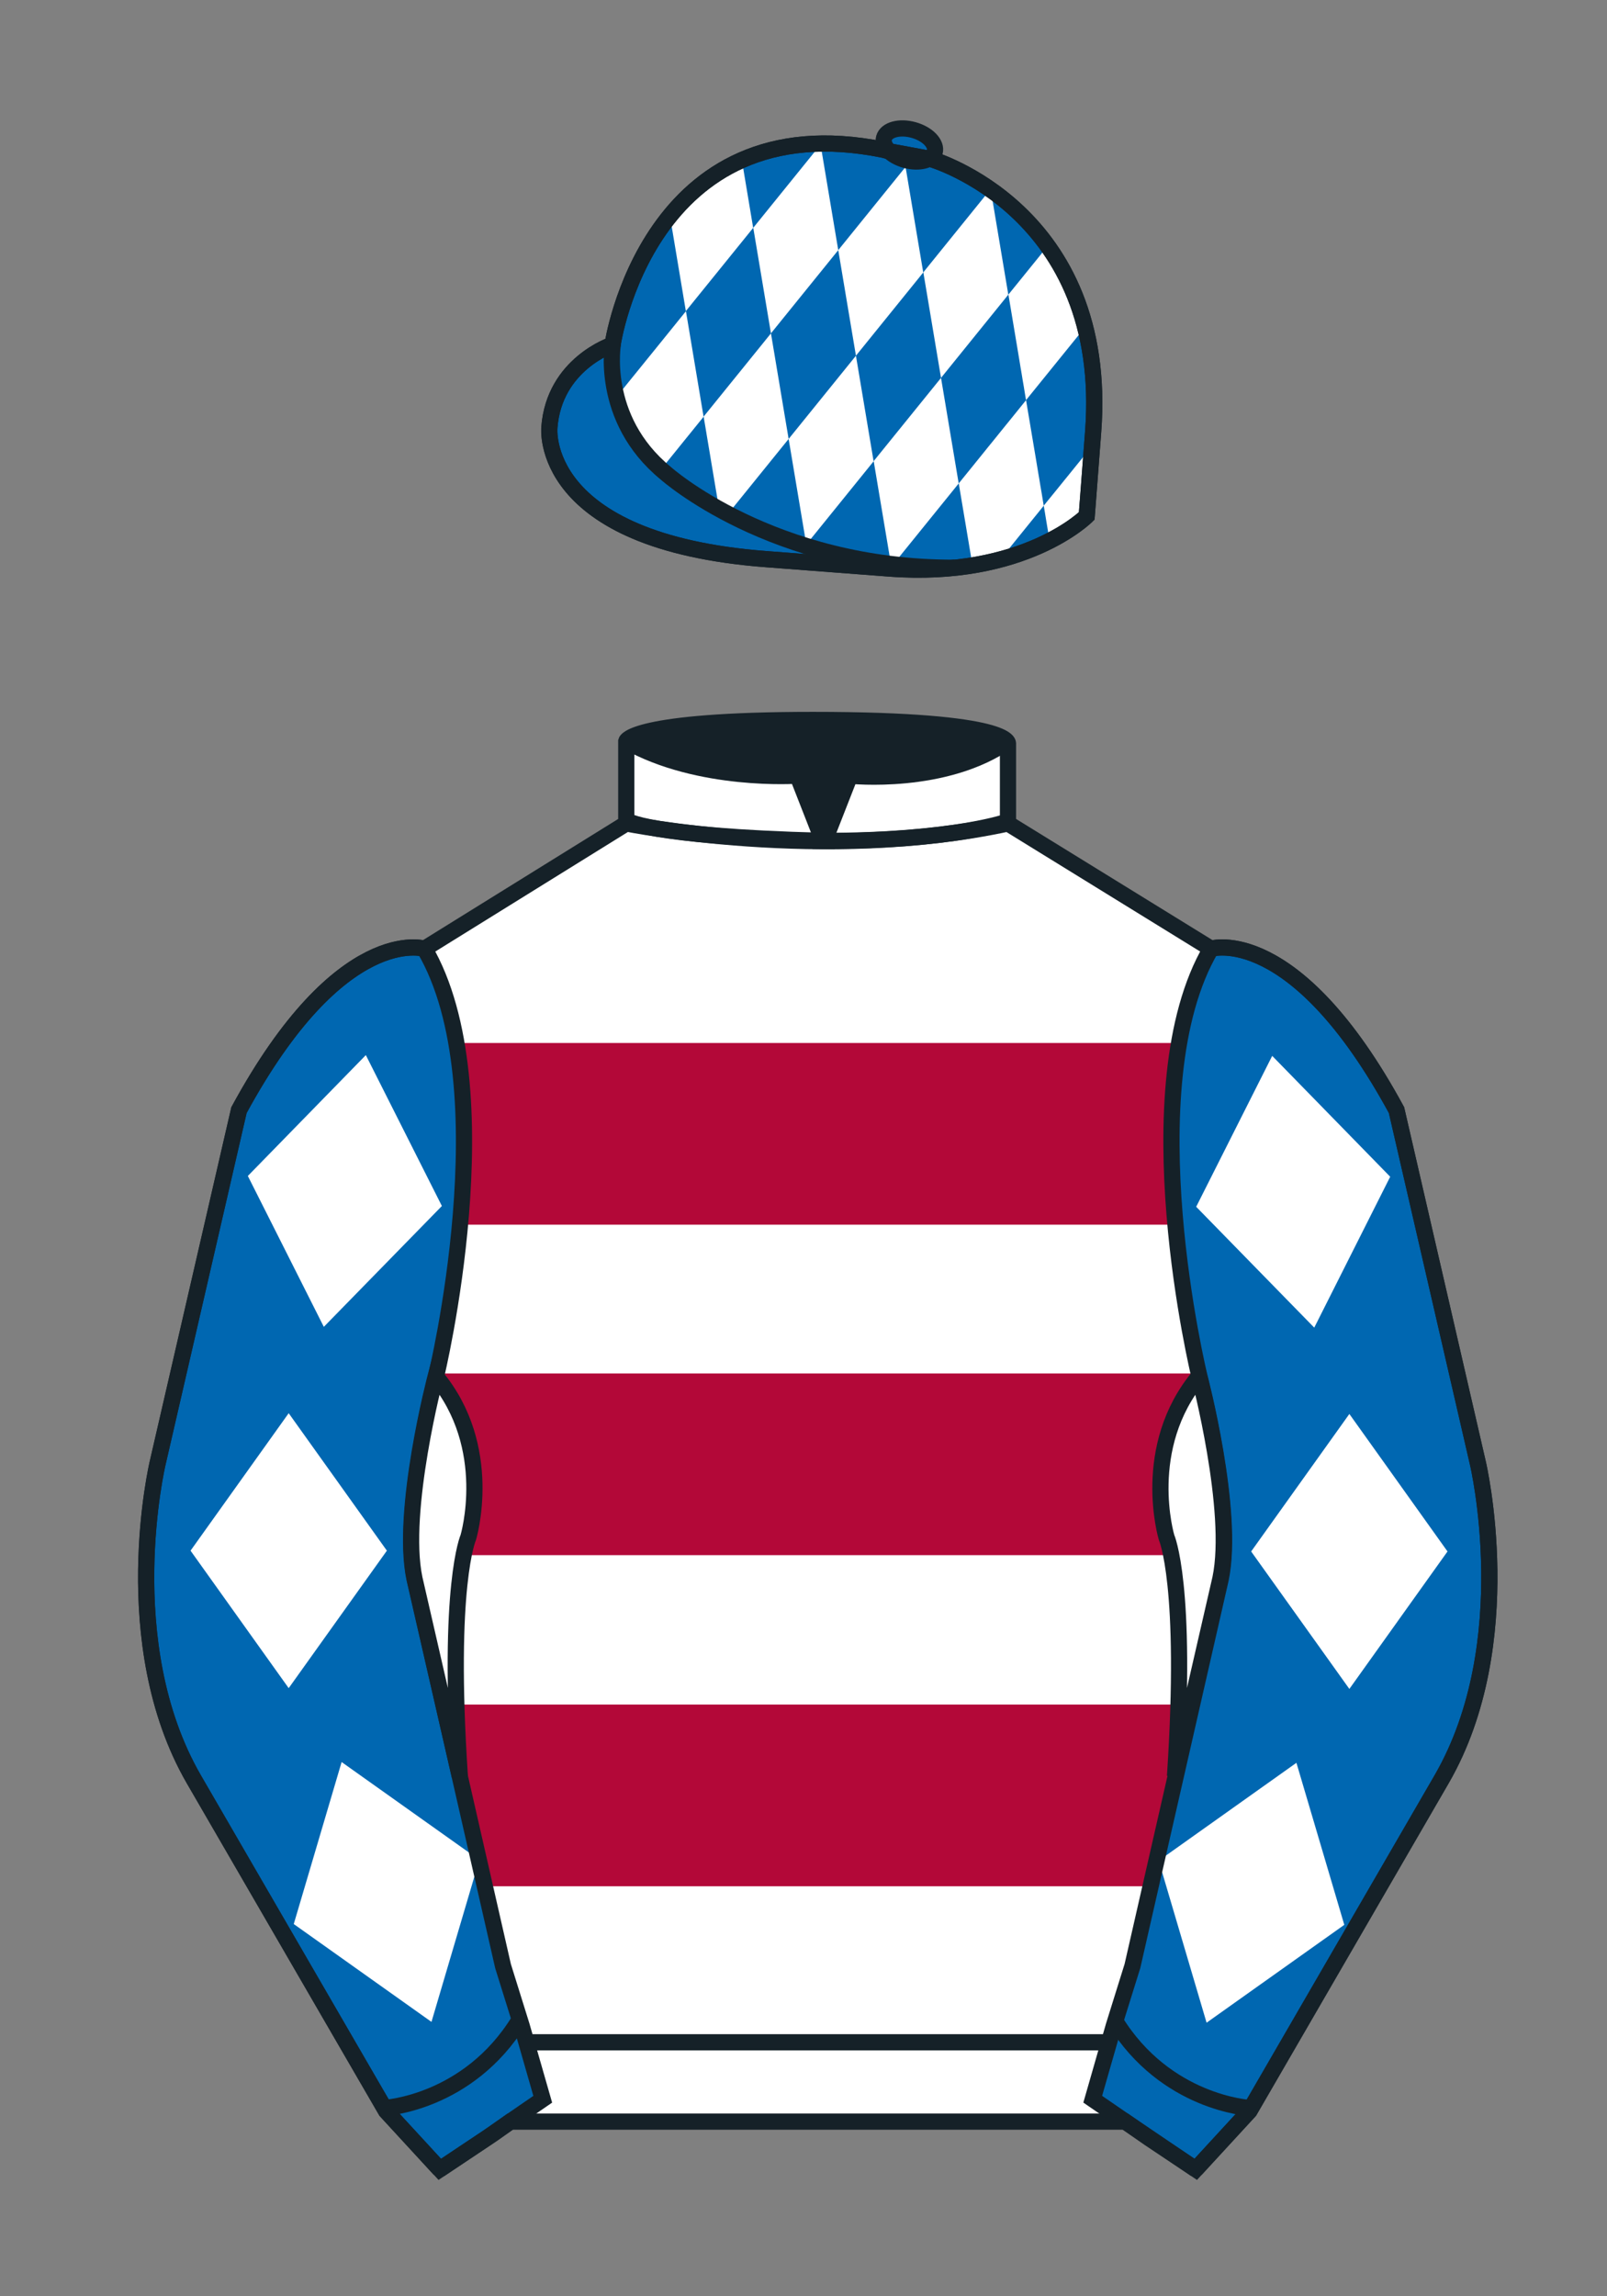 <?xml version="1.0" encoding="iso-8859-1"?>
<!-- Generator: Adobe Illustrator 25.3.0, SVG Export Plug-In . SVG Version: 6.00 Build 0)  -->
<svg version="1.1" id="Cap_x0028_10-DIAMONDS_x0029_"
	 xmlns="http://www.w3.org/2000/svg" xmlns:xlink="http://www.w3.org/1999/xlink" x="0px" y="0px" viewBox="0 0 99.213 141.732"
	 style="enable-background:new 0 0 99.213 141.732;" xml:space="preserve">
<rect x="0" y="0" width="99.213" height="141.732" fill="#808080" stroke="none"/>
<g>
	<path style="fill:#0067B1;" d="M57.483,9.819c0,0,11.045,3.168,10.006,16.831l-0.299,3.929l-0.098,1.266
		c0,0-3.853,3.878-12.191,3.244l-7.594-0.578c-14.145-1.076-13.389-8.132-13.389-8.132c0.299-3.929,3.901-5.104,3.901-5.104
		S40.012,6.295,54.54,9.243l0.391,0.107L57.483,9.819z"/>
	<path style="fill:#0067B1;" d="M57.483,9.819c0,0,11.045,3.168,10.006,16.831l-0.299,3.929l-0.098,1.266
		c0,0-3.853,3.878-12.191,3.244l-7.594-0.578c-14.145-1.076-13.389-8.132-13.389-8.132c0.299-3.929,3.901-5.104,3.901-5.104
		S40.012,6.295,54.54,9.243l0.391,0.107L57.483,9.819z"/>
	<path style="fill:#0067B1;" d="M57.708,9.382c0.143-0.51-0.443-1.119-1.309-1.358c-0.863-0.239-1.678-0.019-1.82,0.491
		c-0.143,0.511,0.445,1.119,1.309,1.358C56.751,10.112,57.567,9.893,57.708,9.382z"/>
</g>
<g>
	<polygon style="fill:#FFFFFF;" points="51.752,15.439 55.907,10.303 56.999,16.819 52.844,21.955 	"/>
	<polygon style="fill:#FFFFFF;" points="48.689,27.093 52.844,21.957 53.935,28.473 49.78,33.608 	"/>
	<polygon style="fill:#FFFFFF;" points="57.005,16.807 61.159,11.671 62.251,18.187 58.097,23.323 	"/>
	<polygon style="fill:#FFFFFF;" points="53.94,28.46 58.097,23.325 59.188,29.841 55.032,34.977 	"/>
	<path style="fill:#FFFFFF;" d="M66.724,20.524l-0.26,0.321l-0.26,0.321l-0.26,0.321l-0.26,0.321l-0.26,0.321l-0.26,0.321
		l-0.26,0.321l-0.26,0.321l-0.26,0.321l-0.26,0.321l-0.26,0.321l-0.26,0.321l-0.26,0.321l-0.068-0.408l-0.066-0.407l-0.07-0.407
		l-0.066-0.407l-0.07-0.408l-0.066-0.407l-0.068-0.407l-0.068-0.408l-0.068-0.407l-0.068-0.407l-0.068-0.407l-0.068-0.408
		l-0.068-0.407l-0.068-0.407l-0.068-0.408l-0.068-0.407l0.26-0.321l0.26-0.321l0.26-0.321l0.26-0.321l0.26-0.321l0.26-0.321
		l0.26-0.321l0.26-0.321l0.26-0.321c0,0,1.559,1.854,2.293,4.951L66.724,20.524z"/>
	<polygon style="fill:#FFFFFF;" points="60.011,34.721 59.942,34.314 59.874,33.907 59.806,33.5 59.737,33.092 59.669,32.685 
		59.601,32.278 59.532,31.871 59.464,31.463 59.395,31.056 59.327,30.649 59.259,30.242 59.192,29.835 59.452,29.513 59.712,29.192 
		59.972,28.872 60.231,28.551 60.491,28.23 60.751,27.908 61.009,27.587 61.27,27.267 61.53,26.946 61.788,26.625 62.048,26.304 
		62.31,25.982 62.569,25.662 62.829,25.34 63.087,25.02 63.347,24.699 63.415,25.106 63.483,25.513 63.552,25.92 63.62,26.328 
		63.688,26.735 63.757,27.143 63.825,27.55 63.894,27.957 63.962,28.364 64.03,28.772 64.097,29.179 64.167,29.586 64.233,29.994 
		64.304,30.401 64.37,30.808 64.438,31.215 64.179,31.536 63.919,31.857 63.659,32.178 63.399,32.499 63.14,32.819 62.88,33.141 
		62.62,33.462 62.362,33.783 62.101,34.104 61.841,34.425 60.044,34.888 	"/>
	<path style="fill:#FFFFFF;" d="M64.778,33.247L64.71,32.84l-0.068-0.407l-0.068-0.407l-0.066-0.408l-0.07-0.407l0.26-0.321
		l0.262-0.321l0.26-0.32l0.26-0.321l0.26-0.321l0.26-0.32l0.26-0.321l0.26-0.321l0.26-0.321l0.26-0.321l0.26-0.321l-0.279,4.187
		c0,0-0.885,0.821-2.211,1.533L64.778,33.247z"/>
	<polygon style="fill:#FFFFFF;" points="46.505,14.059 50.66,8.923 51.752,15.44 47.597,20.575 	"/>
	<polygon style="fill:#FFFFFF;" points="44.396,31.414 44.328,31.007 44.26,30.6 44.191,30.192 44.123,29.785 44.055,29.378 
		43.987,28.97 43.918,28.564 43.851,28.156 43.782,27.749 43.714,27.342 43.645,26.935 43.578,26.527 43.509,26.12 43.441,25.712 
		43.701,25.392 43.961,25.071 44.22,24.75 44.48,24.429 44.74,24.107 44.999,23.787 45.259,23.466 45.519,23.145 45.779,22.824 
		46.039,22.503 46.298,22.182 46.558,21.861 46.818,21.54 47.078,21.219 47.337,20.898 47.597,20.577 47.665,20.984 47.733,21.392 
		47.802,21.799 47.87,22.206 47.938,22.613 48.006,23.021 48.075,23.428 48.143,23.835 48.21,24.243 48.279,24.649 48.347,25.057 
		48.415,25.464 48.484,25.872 48.552,26.279 48.621,26.687 48.689,27.094 48.429,27.414 48.169,27.735 47.909,28.056 47.649,28.377 
		47.39,28.698 47.13,29.019 46.87,29.34 46.61,29.661 46.351,29.982 46.091,30.303 45.831,30.624 45.571,30.945 45.311,31.266 
		45.052,31.586 44.962,31.713 	"/>
	<path style="fill:#FFFFFF;" d="M41.35,13.26l0.04,0.244l0.068,0.408l0.068,0.407l0.068,0.407l0.068,0.407l0.068,0.407l0.068,0.407
		l0.068,0.407l0.068,0.407l0.068,0.407l0.068,0.407l0.068,0.407l0.068,0.407l0.068,0.407l0.068,0.407l0.26-0.321l0.259-0.321
		l0.26-0.321l0.26-0.321l0.26-0.321l0.26-0.321l0.26-0.321l0.26-0.321l0.26-0.321l0.26-0.321l0.259-0.321l0.26-0.321l0.26-0.321
		l0.26-0.321l0.259-0.321l0.26-0.321l-0.068-0.407l-0.068-0.407l-0.068-0.408l-0.068-0.407l-0.068-0.407l-0.068-0.407l-0.068-0.407
		l-0.068-0.407l-0.068-0.407l-0.068-0.407l-0.036-0.185C45.783,9.812,43.824,10.567,41.35,13.26z"/>
	<path style="fill:#FFFFFF;" d="M40.84,28.933l0.26-0.321l0.26-0.321l0.26-0.321l0.26-0.321l0.259-0.321l0.26-0.321l0.26-0.32
		l0.259-0.321l0.26-0.321l0.26-0.321l-0.068-0.407l-0.068-0.407l-0.068-0.408l-0.068-0.407l-0.068-0.407l-0.068-0.408l-0.068-0.407
		l-0.068-0.407l-0.068-0.407l-0.068-0.408l-0.068-0.407l-0.068-0.407l-0.068-0.408l-0.068-0.407l-0.068-0.407l-0.068-0.407
		l-0.26,0.321l-0.26,0.321l-0.259,0.321l-0.26,0.321l-0.26,0.321l-0.259,0.321l-0.26,0.321l-0.26,0.321l-0.26,0.32l-0.26,0.321
		l-0.26,0.321l-0.26,0.321l-0.26,0.32l-0.26,0.321l-0.259,0.321l-0.26,0.321l0.068,0.407l0.068,0.407l0.068,0.407
		C38.395,25.565,39.236,27.959,40.84,28.933z"/>
</g>
<path style="fill:none;stroke:#152128;" d="M37.852,21.125c0,0-0.885,4.697,3.249,8.084c0,0,6.546,5.866,17.812,5.834"/>
<g>
	<path style="fill:none;stroke:#152128;" d="M57.483,9.819c0,0,11.045,3.168,10.006,16.832l-0.299,3.929l-0.098,1.267
		c0,0-3.853,3.877-12.191,3.244l-7.594-0.578c-14.145-1.076-13.389-8.132-13.389-8.132c0.299-3.929,3.901-5.104,3.901-5.104
		S40.012,6.295,54.54,9.243l0.391,0.107L57.483,9.819z"/>
	<path style="fill:none;stroke:#152128;" d="M57.483,9.819c0,0,11.045,3.168,10.006,16.832l-0.299,3.929l-0.098,1.267
		c0,0-3.853,3.877-12.191,3.244l-7.594-0.578c-14.145-1.076-13.389-8.132-13.389-8.132c0.299-3.929,3.901-5.104,3.901-5.104
		S40.012,6.295,54.54,9.243l0.391,0.107L57.483,9.819z"/>
	<path style="fill:none;stroke:#152128;" d="M57.708,9.382c0.143-0.51-0.443-1.119-1.309-1.358c-0.863-0.239-1.678-0.019-1.82,0.491
		c-0.143,0.511,0.445,1.119,1.309,1.358C56.751,10.112,57.567,9.893,57.708,9.382z"/>
</g>
<path style="fill:#FFFFFF;" d="M74.752,58.99c0,0,5.164-1.613,11.451,9.961l5.025,21.795c0,0,2.623,11.087-2.232,19.497
	l-11.869,20.482l-3.318,3.605l-4.346-2.944H54.711H37.254h-1.747H33.76h-2.276l-1.03,0.731l-3.317,2.213l-1.658-1.802l-1.659-1.803
	l-5.936-10.241l-5.936-10.241c-2.427-4.205-2.985-9.08-2.936-12.902c0.049-3.823,0.705-6.595,0.705-6.595l2.512-10.897l2.512-10.898
	c3.144-5.787,6.007-8.277,8.084-9.321c2.077-1.043,3.368-0.64,3.368-0.64l6.228-3.865l6.229-3.865v-2.54v-2.54
	c0,0,0.087-0.328,1.571-0.655c1.483-0.328,4.364-0.655,9.95-0.655c6.222,0,9.232,0.368,10.689,0.737
	c1.455,0.369,1.357,0.737,1.357,0.737v2.458v2.458L74.752,58.99z"/>
<g>
	<path style="fill:#B30838;" d="M72.259,95.989h-0.186H71.89h-0.184h-0.184h-0.184h-0.184h-0.184h-0.184h-0.184h-0.184h-0.184
		h-0.184H69.87h-0.184h-0.185h-0.184h-0.184H68.95h-0.184h-0.184h-0.184h-0.184h-0.184h-0.184h-0.184h-0.184h-0.184h-0.184h-0.184
		h-0.184h-0.186h-0.184h-0.184h-0.184h-0.184h-0.184H65.46h-0.184h-0.184h-0.184h-0.184h-0.184h-0.184h-0.184h-0.184h-0.186h-0.184
		h-0.184h-0.184h-0.184h-0.184h-0.184H62.52h-0.184h-0.184H61.97h-0.184h-0.184h-0.185h-0.184H61.05h-0.184h-0.184h-0.184h-0.184
		h-0.184h-0.184h-0.184h-0.183h-0.184h-0.184h-0.186h-0.184h-0.184h-0.184h-0.184H58.11h-0.184h-0.184H57.56h-0.184h-0.184h-0.186
		h-0.184H56.64h-0.183h-0.184h-0.184h-0.184h-0.184h-0.184h-0.184h-0.184h-0.185h-0.184h-0.184h-0.184h-0.184h-0.184h-0.184H53.7
		h-0.184h-0.184h-0.184h-0.184h-0.183h-0.186h-0.184H52.23h-0.184h-0.184H51.68h-0.184h-0.184h-0.184h-0.184h-0.184h-0.184h-0.184
		h-0.185h-0.184h-0.184h-0.184h-0.184H49.29h-0.184h-0.184H48.74h-0.184h-0.184h-0.184h-0.184h-0.184h-0.184h-0.184H47.27h-0.184
		h-0.184h-0.184h-0.184h-0.184h-0.184h-0.184H45.8h-0.184h-0.184h-0.184h-0.184h-0.184h-0.184h-0.184h-0.184h-0.184h-0.184h-0.184
		h-0.184h-0.184h-0.184h-0.184H42.86h-0.184h-0.184h-0.184h-0.184h-0.184h-0.184h-0.184h-0.184h-0.184h-0.184h-0.183h-0.184h-0.184
		h-0.184h-0.184H39.92h-0.184h-0.184h-0.184h-0.184h-0.184h-0.184h-0.184h-0.184h-0.184h-0.184h-0.184h-0.184h-0.184h-0.184h-0.183
		h-0.184h-0.184h-0.184h-0.184h-0.184h-0.184h-0.184h-0.184h-0.184h-0.184h-0.183h-0.184h-0.184h-0.184h-0.184h-0.184h-0.184h-0.184
		h-0.184H33.49h-0.183h-0.184h-0.184h-0.184h-0.184h-0.184h-0.184H32.02h-0.184h-0.184h-0.184h-0.184h-0.184h-0.184h-0.184H30.55
		h-0.184h-0.184h-0.184h-0.184h-0.184h-0.184h-0.184h-0.184h-0.184h-0.184h-0.184c0.822-2.49,0.755-4.476,0.755-4.476
		c0-3.697-2.225-6.412-2.225-6.412v-0.326h0.184h0.184h0.184h0.184h0.184h0.184h0.184h0.184h0.184h0.184h0.184h0.184h0.184h0.184
		h0.184h0.184h0.184h0.184h0.184h0.184h0.184h0.184h0.184h0.184h0.184h0.184h0.184h0.184h0.184h0.184h0.184h0.184h0.184h0.184h0.183
		h0.184h0.184h0.184h0.184h0.184h0.184h0.184h0.184h0.184h0.183h0.184h0.184h0.184h0.184h0.184h0.184h0.184h0.184h0.184h0.184h0.183
		h0.184h0.184h0.184h0.184h0.184h0.184h0.184h0.184h0.184h0.184h0.184h0.184h0.184h0.184h0.184h0.184h0.184h0.184h0.184h0.183h0.184
		h0.184h0.184h0.184h0.184h0.184h0.184h0.184h0.184h0.184h0.183h0.184h0.184h0.184h0.184h0.184h0.184h0.184h0.184h0.184h0.184h0.184
		h0.184h0.184h0.184H45.8h0.184h0.184h0.184h0.184h0.184h0.184h0.184h0.184h0.184h0.184h0.184h0.184h0.184h0.184h0.184h0.184h0.184
		h0.184h0.184h0.185h0.184h0.184h0.184h0.184h0.185h0.184h0.184h0.184h0.184h0.184h0.184h0.184h0.184h0.184h0.184h0.184h0.184h0.186
		h0.183h0.184h0.184h0.184H53.7h0.184h0.184h0.184h0.184h0.184h0.184h0.184h0.185h0.184h0.184h0.184h0.184h0.184h0.184h0.184h0.183
		h0.184h0.184h0.186h0.184h0.184h0.184h0.184h0.184h0.183h0.184h0.184h0.184h0.184h0.186h0.184h0.184h0.183h0.184h0.184h0.184h0.184
		h0.184h0.184h0.184h0.184h0.184h0.185h0.184h0.184h0.184h0.184h0.184h0.184h0.184h0.184h0.184h0.184h0.184h0.184h0.186h0.184h0.184
		h0.184h0.184h0.184h0.184h0.184h0.184h0.184h0.184h0.184h0.184h0.184h0.184h0.186h0.184h0.184h0.184h0.184h0.184h0.184h0.184h0.184
		h0.184h0.184h0.184h0.184h0.184h0.184h0.184h0.185h0.184h0.184h0.184h0.184h0.184h0.184h0.184h0.184h0.184h0.184h0.184h0.184h0.184
		h0.186h0.184h0.184h0.184h0.184h0.184h0.184h0.184h0.184h0.184c0,0-2.303,2.953-2.303,6.775c0,0,0.029,1.808,0.385,3.169
		C71.993,94.72,72.233,95.389,72.259,95.989z"/>
	<path style="fill:#B30838;" d="M72.626,64.376h-0.184h-0.184h-0.186H71.89h-0.184h-0.184h-0.184h-0.184h-0.184h-0.184h-0.184
		h-0.184h-0.184h-0.184H69.87h-0.184h-0.185h-0.184h-0.184H68.95h-0.184h-0.184h-0.184h-0.184h-0.184h-0.184h-0.184h-0.184h-0.184
		h-0.184h-0.184h-0.184h-0.186h-0.184h-0.184h-0.184h-0.184h-0.184H65.46h-0.184h-0.184h-0.184h-0.184h-0.184h-0.184h-0.184h-0.184
		h-0.186h-0.184h-0.184h-0.184h-0.184h-0.184h-0.184H62.52h-0.184h-0.184H61.97h-0.184h-0.184h-0.185h-0.184H61.05h-0.184h-0.184
		h-0.184h-0.184h-0.184h-0.184h-0.184h-0.183h-0.184h-0.184h-0.186h-0.184h-0.184h-0.184h-0.184H58.11h-0.184h-0.184H57.56h-0.184
		h-0.184h-0.186h-0.184H56.64h-0.183h-0.184h-0.184h-0.184h-0.184h-0.184h-0.184h-0.184h-0.185h-0.184h-0.184h-0.184h-0.184h-0.184
		h-0.184H53.7h-0.184h-0.184h-0.184h-0.184h-0.183h-0.186h-0.184H52.23h-0.184h-0.184H51.68h-0.184h-0.184h-0.184h-0.184h-0.184
		h-0.184h-0.184h-0.185h-0.184h-0.184h-0.184h-0.184H49.29h-0.184h-0.184H48.74h-0.184h-0.184h-0.184h-0.184h-0.184h-0.184h-0.184
		H47.27h-0.184h-0.184h-0.184h-0.184h-0.184h-0.184h-0.184H45.8h-0.184h-0.184h-0.184h-0.184h-0.184h-0.184h-0.184h-0.184h-0.184
		h-0.184h-0.184h-0.184h-0.184h-0.184h-0.184H42.86h-0.184h-0.184h-0.184h-0.184h-0.184h-0.184h-0.184h-0.184h-0.184h-0.184h-0.183
		h-0.184h-0.184h-0.184h-0.184H39.92h-0.184h-0.184h-0.184h-0.184h-0.184h-0.184h-0.184h-0.184h-0.184h-0.184h-0.184h-0.184h-0.184
		h-0.184h-0.183h-0.184h-0.184h-0.184h-0.184h-0.184h-0.184h-0.184h-0.184h-0.184h-0.184h-0.183h-0.184h-0.184h-0.184h-0.184h-0.184
		h-0.184h-0.184h-0.184H33.49h-0.183h-0.184h-0.184h-0.184h-0.184h-0.184h-0.184H32.02h-0.184h-0.184h-0.184h-0.184h-0.184h-0.184
		h-0.184H30.55h-0.184h-0.184h-0.184h-0.184h-0.184h-0.184h-0.184h-0.184h-0.184h-0.184h-0.184h-0.184h-0.184
		c0.819,3.324,0.118,11.214,0.118,11.214h0.25h0.184h0.184h0.184h0.184h0.184h0.184h0.184h0.184h0.184h0.184h0.184h0.184h0.184
		h0.184h0.184h0.184h0.184h0.184h0.184h0.184h0.184h0.184h0.184h0.184h0.184h0.184h0.183h0.184h0.184h0.184h0.184h0.184h0.184h0.184
		h0.184h0.184h0.183h0.184h0.184h0.184h0.184h0.184h0.184h0.184h0.184h0.184h0.184h0.183h0.184h0.184h0.184h0.184h0.184h0.184h0.184
		h0.184h0.184h0.184h0.184h0.184h0.184h0.184h0.184h0.184h0.184h0.184h0.184h0.183h0.184h0.184h0.184h0.184h0.184h0.184h0.184h0.184
		h0.184h0.184h0.183h0.184h0.184h0.184h0.184h0.184h0.184h0.184h0.184h0.184h0.184h0.184h0.184h0.184h0.184H45.8h0.184h0.184h0.184
		h0.184h0.184h0.184h0.184h0.184h0.184h0.184h0.184h0.184h0.184h0.184h0.184h0.184h0.184h0.184h0.184h0.185h0.184h0.184h0.184h0.184
		h0.185h0.184h0.184h0.184h0.184h0.184h0.184h0.184h0.184h0.184h0.184h0.184h0.184h0.186h0.183h0.184h0.184h0.184H53.7h0.184h0.184
		h0.184h0.184h0.184h0.184h0.184h0.185h0.184h0.184h0.184h0.184h0.184h0.184h0.184h0.183h0.184h0.184h0.186h0.184h0.184h0.184h0.184
		h0.184h0.183h0.184h0.184h0.184h0.184h0.186h0.184h0.184h0.183h0.184h0.184h0.184h0.184h0.184h0.184h0.184h0.184h0.184h0.185h0.184
		h0.184h0.184h0.184h0.184h0.184h0.184h0.184h0.184h0.184h0.184h0.184h0.186h0.184h0.184h0.184h0.184h0.184h0.184h0.184h0.184h0.184
		h0.184h0.184h0.184h0.184h0.184h0.186h0.184h0.184h0.184h0.184h0.184h0.184h0.184h0.184h0.184h0.184h0.184h0.184h0.184h0.184h0.184
		h0.185h0.184h0.184h0.184h0.184h0.184h0.184h0.184h0.184h0.184h0.184h0.184h0.184h0.184h0.186h0.273
		C72.532,75.59,71.763,69.918,72.626,64.376z"/>
	<polygon style="fill:#B30838;" points="73.36,105.21 73.177,105.21 72.993,105.21 72.81,105.21 72.626,105.21 72.442,105.21 
		72.259,105.21 72.073,105.21 71.89,105.21 71.706,105.21 71.522,105.21 71.339,105.21 71.155,105.21 70.972,105.21 70.788,105.21 
		70.604,105.21 70.421,105.21 70.237,105.21 70.054,105.21 69.87,105.21 69.686,105.21 69.501,105.21 69.317,105.21 69.134,105.21 
		68.95,105.21 68.767,105.21 68.583,105.21 68.399,105.21 68.216,105.21 68.032,105.21 67.849,105.21 67.665,105.21 67.481,105.21 
		67.298,105.21 67.114,105.21 66.931,105.21 66.747,105.21 66.561,105.21 66.378,105.21 66.194,105.21 66.011,105.21 65.827,105.21 
		65.644,105.21 65.46,105.21 65.276,105.21 65.093,105.21 64.909,105.21 64.726,105.21 64.542,105.21 64.358,105.21 64.175,105.21 
		63.991,105.21 63.806,105.21 63.622,105.21 63.438,105.21 63.255,105.21 63.071,105.21 62.888,105.21 62.704,105.21 62.52,105.21 
		62.337,105.21 62.153,105.21 61.97,105.21 61.786,105.21 61.601,105.21 61.417,105.21 61.233,105.21 61.05,105.21 60.866,105.21 
		60.683,105.21 60.499,105.21 60.315,105.21 60.13,105.21 59.946,105.21 59.763,105.21 59.579,105.21 59.395,105.21 59.212,105.21 
		59.028,105.21 58.845,105.21 58.661,105.21 58.477,105.21 58.294,105.21 58.108,105.21 57.925,105.21 57.741,105.21 57.558,105.21 
		57.374,105.21 57.19,105.21 57.007,105.21 56.823,105.21 56.64,105.21 56.456,105.21 56.272,105.21 56.089,105.21 55.905,105.21 
		55.722,105.21 55.538,105.21 55.352,105.21 55.169,105.21 54.985,105.21 54.802,105.21 54.618,105.21 54.435,105.21 54.251,105.21 
		54.067,105.21 53.884,105.21 53.7,105.21 53.517,105.21 53.333,105.21 53.149,105.21 52.966,105.21 52.781,105.21 52.598,105.21 
		52.414,105.21 52.23,105.21 52.047,105.21 51.863,105.21 51.68,105.21 51.496,105.21 51.312,105.21 51.129,105.21 50.945,105.21 
		50.761,105.21 50.578,105.21 50.393,105.21 50.208,105.21 50.025,105.21 49.841,105.21 49.658,105.21 49.474,105.21 49.29,105.21 
		49.107,105.21 48.923,105.21 48.74,105.21 48.556,105.21 48.373,105.21 48.188,105.21 48.004,105.21 47.821,105.21 47.637,105.21 
		47.454,105.21 47.269,105.21 47.086,105.21 46.902,105.21 46.718,105.21 46.535,105.21 46.351,105.21 46.167,105.21 45.983,105.21 
		45.8,105.21 45.616,105.21 45.433,105.21 45.248,105.21 45.064,105.21 44.881,105.21 44.697,105.21 44.514,105.21 44.33,105.21 
		44.146,105.21 43.962,105.21 43.779,105.21 43.595,105.21 43.411,105.21 43.227,105.21 43.043,105.21 42.86,105.21 42.676,105.21 
		42.493,105.21 42.309,105.21 42.124,105.21 41.941,105.21 41.757,105.21 41.574,105.21 41.39,105.21 41.206,105.21 41.022,105.21 
		40.839,105.21 40.655,105.21 40.471,105.21 40.288,105.21 40.104,105.21 39.92,105.21 39.736,105.21 39.553,105.21 39.369,105.21 
		39.185,105.21 39.001,105.21 38.817,105.21 38.634,105.21 38.45,105.21 38.267,105.21 38.083,105.21 37.899,105.21 37.715,105.21 
		37.531,105.21 37.348,105.21 37.164,105.21 36.98,105.21 36.796,105.21 36.613,105.21 36.429,105.21 36.245,105.21 36.061,105.21 
		35.877,105.21 35.694,105.21 35.51,105.21 35.327,105.21 35.143,105.21 34.959,105.21 34.775,105.21 34.591,105.21 34.408,105.21 
		34.224,105.21 34.04,105.21 33.857,105.21 33.673,105.21 33.489,105.21 33.306,105.21 33.122,105.21 32.938,105.21 32.754,105.21 
		32.57,105.21 32.387,105.21 32.203,105.21 32.019,105.21 31.836,105.21 31.652,105.21 31.468,105.21 31.285,105.21 31.101,105.21 
		30.917,105.21 30.734,105.21 30.55,105.21 30.366,105.21 30.182,105.21 29.998,105.21 29.815,105.21 29.631,105.21 29.447,105.21 
		29.264,105.21 29.08,105.21 28.896,105.21 28.712,105.21 28.528,105.21 28.345,105.21 28.161,105.21 28.256,109.359 
		29.998,116.425 30.182,116.425 30.366,116.425 30.55,116.425 30.734,116.425 30.917,116.425 31.101,116.425 31.285,116.425 
		31.468,116.425 31.652,116.425 31.836,116.425 32.019,116.425 32.203,116.425 32.387,116.425 32.57,116.425 32.754,116.425 
		32.938,116.425 33.122,116.425 33.306,116.425 33.489,116.425 33.673,116.425 33.857,116.425 34.04,116.425 34.224,116.425 
		34.408,116.425 34.591,116.425 34.775,116.425 34.959,116.425 35.143,116.425 35.327,116.425 35.51,116.425 35.694,116.425 
		35.877,116.425 36.061,116.425 36.245,116.425 36.429,116.425 36.613,116.425 36.796,116.425 36.98,116.425 37.164,116.425 
		37.348,116.425 37.531,116.425 37.715,116.425 37.899,116.425 38.083,116.425 38.267,116.425 38.45,116.425 38.634,116.425 
		38.817,116.425 39.001,116.425 39.185,116.425 39.369,116.425 39.553,116.425 39.736,116.425 39.92,116.425 40.104,116.425 
		40.288,116.425 40.471,116.425 40.655,116.425 40.839,116.425 41.022,116.425 41.206,116.425 41.39,116.425 41.574,116.425 
		41.757,116.425 41.941,116.425 42.124,116.425 42.309,116.425 42.493,116.425 42.676,116.425 42.86,116.425 43.043,116.425 
		43.227,116.425 43.411,116.425 43.595,116.425 43.779,116.425 43.962,116.425 44.146,116.425 44.33,116.425 44.514,116.425 
		44.697,116.425 44.881,116.425 45.064,116.425 45.248,116.425 45.433,116.425 45.616,116.425 45.8,116.425 45.983,116.425 
		46.167,116.425 46.351,116.425 46.535,116.425 46.718,116.425 46.902,116.425 47.086,116.425 47.269,116.425 47.454,116.425 
		47.637,116.425 47.821,116.425 48.004,116.425 48.188,116.425 48.373,116.425 48.556,116.425 48.74,116.425 48.923,116.425 
		49.107,116.425 49.29,116.425 49.474,116.425 49.658,116.425 49.841,116.425 50.025,116.425 50.208,116.425 50.393,116.425 
		50.578,116.425 50.761,116.425 50.945,116.425 51.129,116.425 51.312,116.425 51.496,116.425 51.68,116.425 51.863,116.425 
		52.047,116.425 52.23,116.425 52.414,116.425 52.598,116.425 52.781,116.425 52.966,116.425 53.149,116.425 53.333,116.425 
		53.517,116.425 53.7,116.425 53.884,116.425 54.067,116.425 54.251,116.425 54.435,116.425 54.618,116.425 54.802,116.425 
		54.985,116.425 55.169,116.425 55.352,116.425 55.538,116.425 55.722,116.425 55.905,116.425 56.089,116.425 56.272,116.425 
		56.456,116.425 56.64,116.425 56.823,116.425 57.007,116.425 57.19,116.425 57.374,116.425 57.558,116.425 57.741,116.425 
		57.925,116.425 58.108,116.425 58.294,116.425 58.477,116.425 58.661,116.425 58.845,116.425 59.028,116.425 59.212,116.425 
		59.395,116.425 59.579,116.425 59.763,116.425 59.946,116.425 60.13,116.425 60.315,116.425 60.499,116.425 60.683,116.425 
		60.866,116.425 61.05,116.425 61.233,116.425 61.417,116.425 61.601,116.425 61.786,116.425 61.97,116.425 62.153,116.425 
		62.337,116.425 62.52,116.425 62.704,116.425 62.888,116.425 63.071,116.425 63.255,116.425 63.438,116.425 63.622,116.425 
		63.806,116.425 63.991,116.425 64.175,116.425 64.358,116.425 64.542,116.425 64.726,116.425 64.909,116.425 65.093,116.425 
		65.276,116.425 65.46,116.425 65.644,116.425 65.827,116.425 66.011,116.425 66.194,116.425 66.378,116.425 66.561,116.425 
		66.747,116.425 66.931,116.425 67.114,116.425 67.298,116.425 67.481,116.425 67.665,116.425 67.849,116.425 68.032,116.425 
		68.216,116.425 68.399,116.425 68.583,116.425 68.767,116.425 68.95,116.425 69.134,116.425 69.317,116.425 69.501,116.425 
		69.686,116.425 69.87,116.425 70.054,116.425 70.237,116.425 70.421,116.425 70.604,116.425 70.788,116.425 72.54,109.395 	"/>
</g>
<g>
	<path style="fill:#0067B1;" d="M73.785,134.1l-2.912-1.944l-1.434-1l-2.014-1.384l1.297-4.521l1.154-3.698l5.451-23.896
		c0.875-4.191-1.314-12.493-1.314-12.493s-4.328-17.816,0.715-26.404c0,0,5.164-1.613,11.451,9.961l5.025,21.795
		c0,0,2.623,11.087-2.232,19.497l-11.869,20.482L73.785,134.1"/>
	<path style="fill:#0067B1;" d="M27.109,134.103l2.913-1.944l1.434-0.999l2.014-1.385l-1.298-4.521l-1.154-3.698l-5.45-23.896
		c-0.876-4.191,1.314-12.492,1.314-12.492s4.328-17.817-0.715-26.405c0,0-5.164-1.613-11.452,9.961L9.69,90.519
		c0,0-2.623,11.088,2.231,19.498l11.871,20.482L27.109,134.103"/>
</g>
<g>
	<polygon style="fill:#FFFFFF;" points="77.244,95.761 83.307,87.274 89.366,95.761 83.307,104.246 	"/>
	<polygon style="fill:#FFFFFF;" points="73.85,74.486 78.543,65.172 85.828,72.632 81.139,81.945 	"/>
	<polygon style="fill:#FFFFFF;" points="71.537,114.847 80.038,108.806 82.994,118.807 74.492,124.847 	"/>
</g>
<g>
	<polygon style="fill:#FFFFFF;" points="23.885,95.712 17.823,87.227 11.764,95.712 17.823,104.197 	"/>
	<polygon style="fill:#FFFFFF;" points="27.281,74.438 22.586,65.124 15.301,72.584 19.992,81.897 	"/>
	<polygon style="fill:#FFFFFF;" points="29.592,114.798 21.091,108.758 18.136,118.758 26.638,124.797 	"/>
</g>
<g>
	<path style="fill:none;stroke:#152128;" d="M73.823,133.898l-2.912-1.944l-1.434-1l-2.014-1.384l1.297-4.521l1.154-3.698
		l5.451-23.896c0.875-4.191-1.314-12.493-1.314-12.493s-4.328-17.816,0.715-26.404c0,0,5.164-1.613,11.451,9.961l5.025,21.795
		c0,0,2.623,11.087-2.233,19.497l-11.869,20.482L73.823,133.898"/>
	<path style="fill:none;stroke:#152128;" d="M27.147,133.9l2.913-1.944l1.434-0.999l2.014-1.385l-1.298-4.521l-1.154-3.698
		l-5.45-23.897c-0.876-4.191,1.313-12.492,1.313-12.492s4.328-17.817-0.715-26.405c0,0-5.164-1.613-11.452,9.961L9.728,90.316
		c0,0-2.623,11.088,2.231,19.498l11.871,20.482L27.147,133.9"/>
</g>
<path style="fill:none;stroke:#152128;" d="M62.323,48.539"/>
<path style="fill:none;stroke:#152128;" d="M62.323,48.539"/>
<path style="fill:none;stroke:#152128;" d="M23.749,130.105c0,0,5.154-0.287,8.291-5.384"/>
<path style="fill:#FFFFFF;stroke:#152128;" d="M25.587,97.434c-0.875-4.191,1.313-12.492,1.313-12.492
	c3.678,4.398,2.014,9.944,2.014,9.944s-1.313,2.917-0.525,14.753L25.587,97.434z"/>
<path style="fill:none;stroke:#152128;" d="M38.665,50.827c0,0,12.162,2.46,23.568,0"/>
<path style="fill:none;stroke:#152128;" d="M38.665,50.627c0,0,1.151,0.986,12.141,1.274l-1.576-4.027c0,0-6.068,0.431-10.565-2.127
	"/>
<path style="fill:none;stroke:#152128;" d="M62.259,50.692c0,0-3.309,1.212-11.355,1.212l1.577-4.027c0,0,5.874,0.632,9.778-2.151"
	/>
<path style="fill:#FFFFFF;stroke:#152128;" d="M75.345,97.434c0.877-4.191-1.313-12.492-1.313-12.492
	c-3.678,4.398-2.014,9.944-2.014,9.944s1.313,2.917,0.525,14.753L75.345,97.434z"/>
<line style="fill:none;stroke:#152128;" x1="32.544" y1="126.055" x2="68.515" y2="126.055"/>
<path style="fill:none;stroke:#152128;" d="M77.128,130.105c0,0-5.156-0.287-8.291-5.384"/>
<path style="fill:#152128;" d="M50.949,44.453c9.949,0,11.197,1.295,11.197,1.295c-3.447,2.682-9.653,2.065-9.653,2.065l-1.61,3.884
	l-1.652-3.822c-8.023,0-10.431-2.188-10.431-2.188S39.883,44.453,50.949,44.453z"/>
<path style="fill:none;stroke:#152128;" d="M74.767,58.557c0,0,5.164-1.613,11.451,9.961l5.025,21.795
	c0,0,2.623,11.087-2.233,19.497l-11.869,20.482l-3.318,3.605l-4.346-2.944H54.726H37.269h-1.747h-1.747h-2.276l-1.03,0.732
	l-3.317,2.213l-1.658-1.802l-1.659-1.803l-5.936-10.241l-5.936-10.241c-2.427-4.205-2.985-9.08-2.936-12.902
	c0.049-3.823,0.705-6.595,0.705-6.595l2.512-10.898l2.512-10.898c3.144-5.787,6.007-8.277,8.084-9.321
	c2.077-1.043,3.368-0.64,3.368-0.64l6.228-3.865l6.228-3.865v-2.54v-2.54c0,0,0.087-0.328,1.571-0.655
	c1.483-0.328,4.364-0.655,9.95-0.655c6.222,0,9.232,0.368,10.689,0.737c1.455,0.369,1.357,0.737,1.357,0.737v2.458v2.458
	L74.767,58.557z"/>
</svg>
